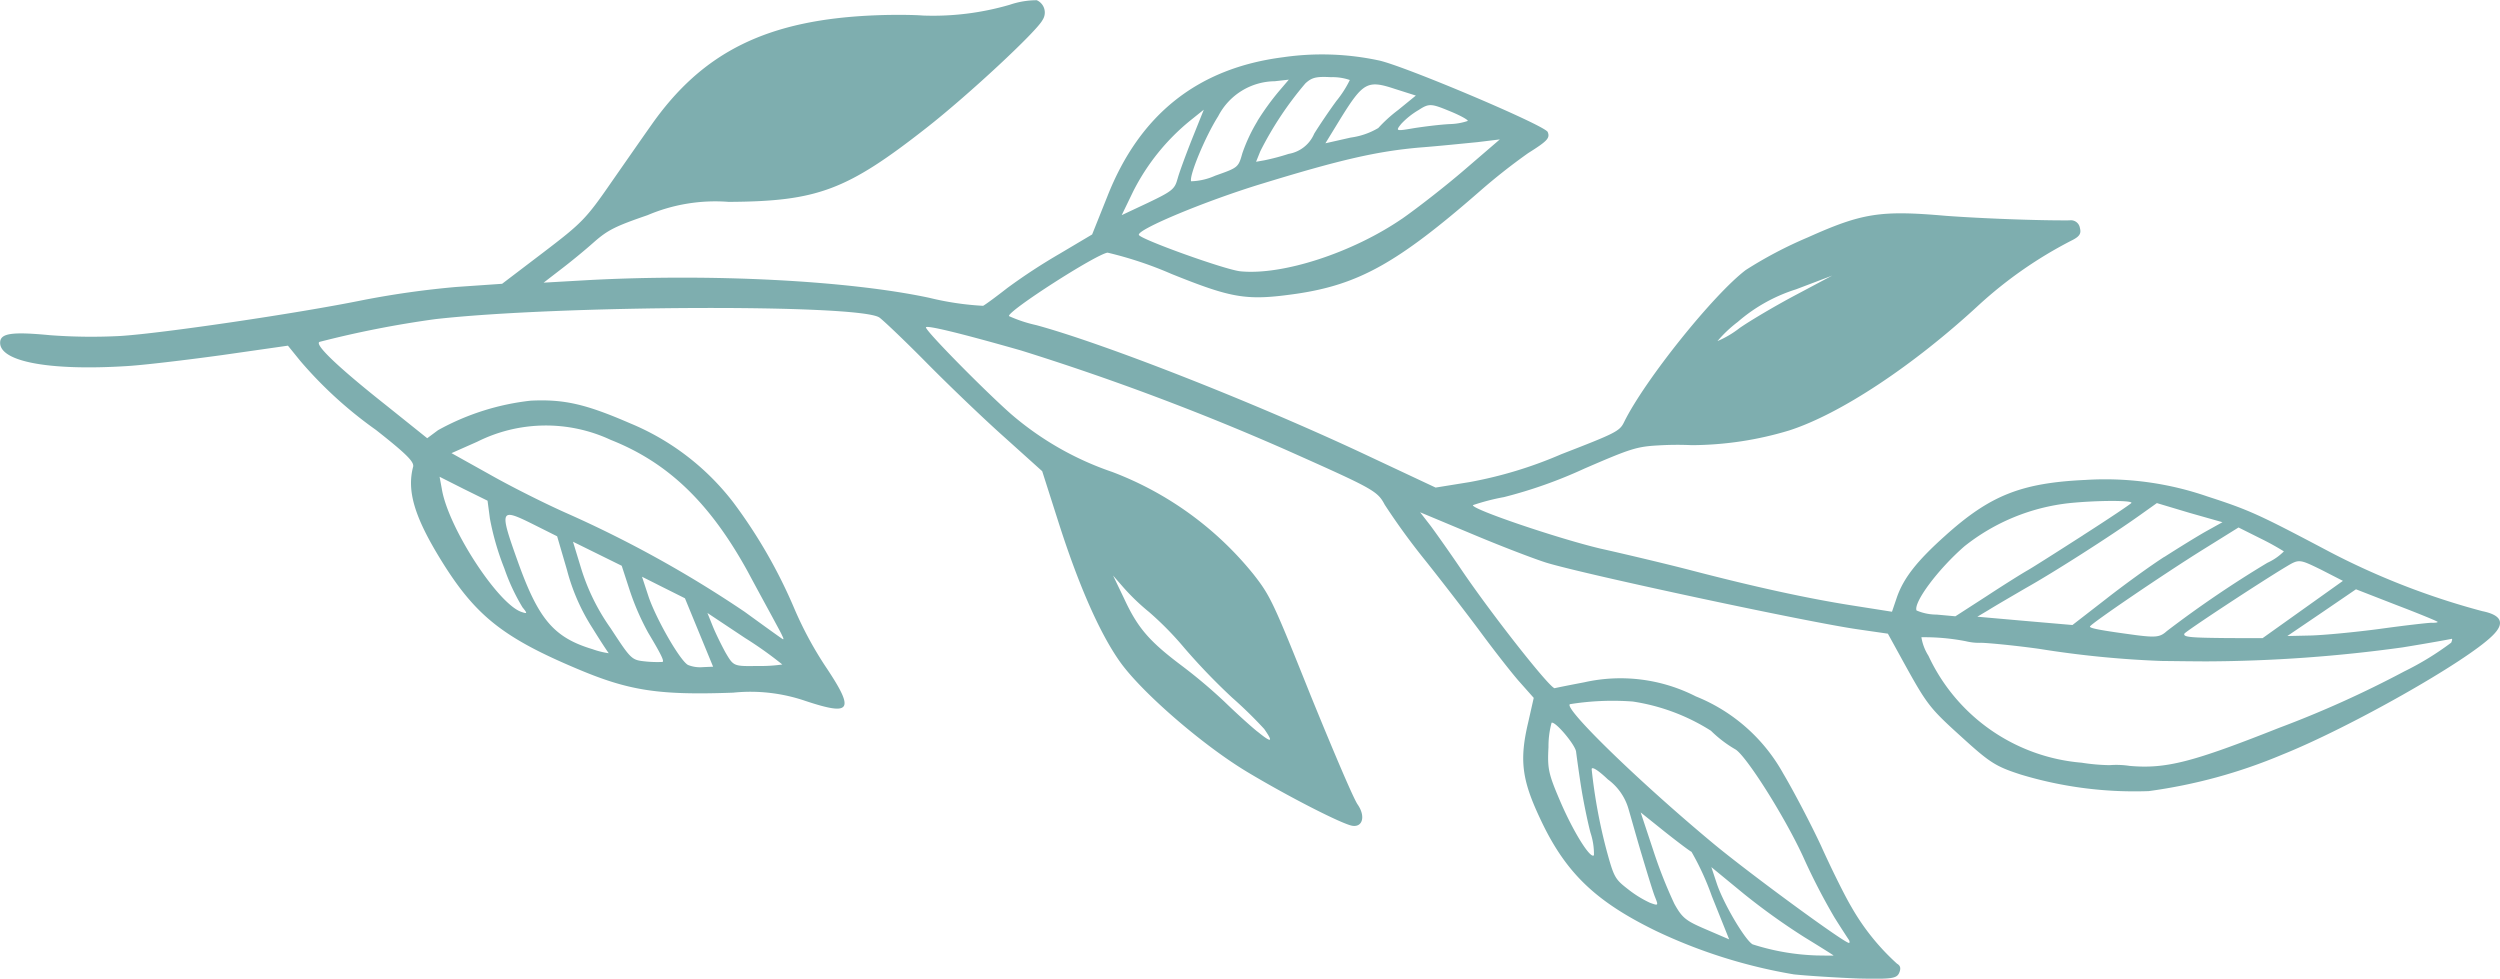 <?xml version="1.0" encoding="UTF-8"?> <svg xmlns="http://www.w3.org/2000/svg" xmlns:xlink="http://www.w3.org/1999/xlink" width="203.095" height="79.505" viewBox="0 0 203.095 79.505"><defs><clipPath id="clip-path"><rect id="Rectangle_491" data-name="Rectangle 491" width="79.505" height="203.095" fill="#7eaeaf"></rect></clipPath></defs><g id="Group_459" data-name="Group 459" transform="translate(203.095) rotate(90)" clip-path="url(#clip-path)"><path id="Path_37280" data-name="Path 37280" d="M49.644,1.457a60.262,60.262,0,0,1-4.777,12.315c-3.035,5.742-3.412,6.522-4.536,10a25.439,25.439,0,0,0-1.343,9.89c.24,5.239,1.254,7.77,4.548,11.426,2.057,2.293,3.406,3.341,4.946,3.893l1.214.413-.525,3.328c-.551,3.488-1.463,7.72-2.87,13.109-.459,1.772-1.243,5.054-1.737,7.26-.8,3.38-3.2,10.485-3.528,10.346a17.762,17.762,0,0,1-.653-2.526,37.8,37.8,0,0,0-2.318-6.535c-1.624-3.755-1.786-4.231-1.884-6.049a25.48,25.48,0,0,1-.017-2.661,27.667,27.667,0,0,0-1.193-7.915C33.63,53.582,29.69,47.638,24.727,42.282a34.313,34.313,0,0,1-5.165-7.432c-.341-.7-.579-.847-1.04-.723a.741.741,0,0,0-.62.848c.022,2.6-.161,7.228-.366,10.008-.467,5.343-.24,6.81,1.742,11.232a33.693,33.693,0,0,0,2.654,5.052c1.98,2.624,8.958,8.22,12.353,9.888.745.361.894.661,2.613,5.1a34.16,34.16,0,0,1,2.266,7.454l.446,2.759L36.731,92.6c-4.174,8.956-8.829,20.832-10.319,26.314a11.215,11.215,0,0,1-.733,2.212c-.388.156-5.01-7.044-5.155-8.006a30.721,30.721,0,0,1,1.728-5.188c2.012-5,2.193-6.124,1.607-10.205-.747-5.006-2.495-8.172-8.311-14.834a49.1,49.1,0,0,1-3.108-3.941c-.993-1.58-1.226-1.787-1.716-1.59-.542.217-5.434,11.8-5.821,13.752a22.02,22.02,0,0,0-.253,7.745c.887,6.928,4.641,11.659,11.327,14.285l3.07,1.228,1.567,2.639a47.248,47.248,0,0,0,2.782,4.25c.678.868,1.329,1.746,1.448,1.968a23.655,23.655,0,0,1-.649,4.366c-1.407,6.588-1.974,17.666-1.442,27.674l.209,3.663-1.06-1.374c-.574-.759-1.572-1.978-2.223-2.706-.993-1.131-1.293-1.73-2.2-4.365A14.058,14.058,0,0,1,16.4,143.9c-.04-7.208-.94-9.6-6.023-16.081-2.7-3.445-7.848-8.965-8.747-9.414a1.092,1.092,0,0,0-1.612.466,6.815,6.815,0,0,0,.368,2.19,22.234,22.234,0,0,1,.877,7.053c-.062.744-.076,2.428-.023,3.756.33,8.83,2.937,14.14,8.969,18.348.754.537,2.832,1.982,4.579,3.2,3.024,2.086,3.334,2.411,5.733,5.556l2.534,3.331.255,3.7a73.067,73.067,0,0,0,1.069,7.6c1.083,5.321,2.7,16.3,2.914,19.694a44.714,44.714,0,0,1-.064,5.75c-.3,3.147-.147,4.046.628,4.035,1.524-.011,2.266-4,1.891-10.169-.073-1.379-.494-4.9-.9-7.853l-.767-5.358,1.245-1.008a33.635,33.635,0,0,0,5.6-6.141c1.967-2.5,2.592-3.107,2.985-3.024,1.978.526,4.091-.111,7.578-2.257,4.448-2.741,6.254-4.963,8.752-10.85,1.858-4.341,2.254-6.718,2.029-12.892a13.774,13.774,0,0,1,.674-5.875c1.248-3.767.783-4.031-2.879-1.575a29.782,29.782,0,0,1-4.587,2.467,41.269,41.269,0,0,0-8.651,4.965,20.39,20.39,0,0,0-6.439,8.394c-1.558,3.592-1.966,5.343-1.84,8.051a20.031,20.031,0,0,0,2.4,7.552l.652.878-2.618,3.267c-3.165,4-5.024,5.939-5.21,5.474a82.534,82.534,0,0,1-1.845-9.392c-1.126-9.92-1.238-34.213-.148-36.059.145-.238,1.787-1.975,3.677-3.841s4.637-4.735,6.124-6.41l2.7-3,4.386-1.4c4.964-1.6,8.812-3.291,11.121-4.935,2.469-1.768,6.693-6.638,8.877-10.24,2-3.318,4.32-7.846,4.423-8.636.118-.827-.787-1.064-1.726-.418-.465.336-4.437,2.018-8.843,3.813-7.593,3.042-8.1,3.275-9.835,4.63a27.071,27.071,0,0,0-8.344,11.5,24.848,24.848,0,0,1-4.687,8.2c-1.874,2.13-6.728,6.922-7.053,6.932-.212-.005.468-2.8,1.876-7.736a205.415,205.415,0,0,1,8.074-21.519c3.174-7.116,3.323-7.416,4.46-8.021a55.531,55.531,0,0,0,4.57-3.33c1.886-1.5,4.5-3.51,5.841-4.5s3.078-2.342,3.858-3.014l1.416-1.256,2.009.453c3.013.711,4.614.519,7.694-.924,4.452-2.053,6.8-4.493,9.207-9.414a42.409,42.409,0,0,0,3.554-11.255c.123-1.188.267-3.524.333-5.229.061-2.692.008-3.121-.462-3.322-.362-.155-.578-.1-.739.176a18.663,18.663,0,0,1-4.6,3.7c-.919.548-3.171,1.661-5,2.483-1.793.838-4.443,2.229-5.848,3.062a14.135,14.135,0,0,0-6.268,7.1A13.454,13.454,0,0,0,55.43,74.4c.244,1.281.456,2.335.477,2.387.124.31-5.98,5.123-9.684,7.626-1.3.879-2.861,1.986-3.486,2.446l-1.121.869,1.837-4.393c1.012-2.413,2.018-5.064,2.276-5.917.985-3.3,4.829-21.238,5.4-25.273l.35-2.418,2.211-1.215c3.584-1.976,3.812-2.156,6.2-4.793,2.061-2.264,2.375-2.75,3.031-4.781a31.91,31.91,0,0,0,1.347-10.4A42.559,42.559,0,0,0,61.3,17.68C59.116,12.23,53.768,2.772,51.65.624c-1.024-1.059-1.685-.764-2.005.833m4.908,6.337a85.851,85.851,0,0,1,4.577,10.155c2.789,7.035,3.348,9.179,3.091,12.13a7.15,7.15,0,0,0-.061,1.643,16.127,16.127,0,0,1-.2,2.268,15.1,15.1,0,0,1-8.684,12.441,4,4,0,0,1-1.508.574,17.629,17.629,0,0,1,.323-3.606,4.561,4.561,0,0,0,.129-1.251c.01-.573.21-2.692.488-4.691a81.467,81.467,0,0,0,.987-9.957c.011-1.023.035-2.681.034-3.731A119.084,119.084,0,0,0,52.593,7.919c-.347-2.139-.673-3.926-.694-3.978-.031-.078.093-.067.31.025a23.665,23.665,0,0,1,2.343,3.827m-3.96-2.25c0,.3.218,2.191.5,4.236.27,2.02.509,4.562.535,5.6l.043,1.9-1.9-2.8L47.873,11.7l1.285-3.3c.686-1.8,1.31-3.312,1.362-3.333s.083.207.073.481m1.244,16.5c-.029,3.069-.07,3.715-.359,3.591-.181-.078-4.173-6.151-5.434-8.254-.636-1.064-.636-1.064.236-2.852l.909-1.773,2.327,3.264,2.327,3.264Zm-6.118-3.153a88.772,88.772,0,0,0,5.553,8.176c.48.527.527.868.336,2.413-.4,2.976-.571,3.886-.716,3.824-.253-.109-4.193-5.9-6.189-9.091l-1.852-2.975.9-1.8a21.453,21.453,0,0,1,1.042-1.886,4.574,4.574,0,0,1,.926,1.338m-.482,8.376c.719,1.121,2.265,3.259,3.428,4.741l2.11,2.722-.335,3.88L50.1,42.46l-.547-.919c-.331-.527-1.107-1.865-1.774-3.006-1.261-2.252-4.236-6.906-5.88-9.214l-1.029-1.446.795-2.656.758-2.672.75,1.348c.414.734,1.35,2.247,2.069,3.368m-1.758,6.609c1.36,2.123,2.653,4.152,2.87,4.545.207.367,1.133,1.854,2.053,3.254l1.66,2.572-.139,1.524a4.142,4.142,0,0,1-.335,1.633c-.646.259-3.328-1.724-5.221-3.9A16.565,16.565,0,0,1,40.874,35c-.234-2.3-.235-5.151-.018-5.058.072.031,1.261,1.8,2.621,3.925M26.67,61.8a7.929,7.929,0,0,1,1.04,1.772,10.419,10.419,0,0,1-1.561-1.652,13.317,13.317,0,0,1-2.643-4.726L22.388,54.25l1.577,2.965c.864,1.632,2.079,3.693,2.7,4.581M76.6,52.883c.1.258-5.555,7.98-8.039,10.984-5.076,6.11-11.107,12.3-11.356,11.683a22,22,0,0,1-.214-5.1A16.424,16.424,0,0,1,59.366,64.1a9.876,9.876,0,0,0,1.513-1.985c.5-.858,5.345-3.94,8.683-5.487a51.351,51.351,0,0,0,4.969-2.56c.935-.585,1.74-1.117,1.86-1.195.1-.042.19-.047.212.005m1.014,2.681a18.91,18.91,0,0,1-.9,5.157c-.351.62-3.358,2.394-4.974,2.922l-1.3.43,2.137-2.6a53.217,53.217,0,0,0,3.557-4.962c.78-1.272,1.456-2.352,1.482-2.362s.01.625,0,1.411M17.783,89.216c2.751,4.024,4.593,9.67,4.259,13.1-.113,1.214-2.595,8.114-2.956,8.258-.439.176-2.8-5.5-4.185-10.073-1.945-6.354-2.614-9.293-2.916-12.739-.119-1.571-.342-3.7-.436-4.681l-.223-1.829L13.8,84.129c1.344,1.559,3.138,3.868,3.986,5.087m-7.706-3.9c.037.765.2,2.077.333,2.924.253,1.457.239,1.493-.336,1.034a6.234,6.234,0,0,1-1.142-1.43c-.543-.832-.528-1.018.081-2.491.346-.858.728-1.55.81-1.493a4.88,4.88,0,0,1,.254,1.457m.319,5.807a5.928,5.928,0,0,1,.776,2.237l.466,2.061L9.57,94.154C6.7,92.368,6.489,92,7.207,89.826l.557-1.752L8.942,89.52A11.677,11.677,0,0,0,10.4,91.126M75.518,64.467c-.712,1.664-.924,1.958-2.1,2.61A38.2,38.2,0,0,1,69.041,68.8L66,69.809l1.559-1.944c.837-1.055,1.58-2.042,1.642-2.186a21.854,21.854,0,0,1,3.6-1.65l3.512-1.408ZM8.144,94.486c.811.6,2.042,1.43,2.719,1.848A2.746,2.746,0,0,1,12.5,98.405a18.054,18.054,0,0,1,.523,1.978l.119.672-.857-.346a27.662,27.662,0,0,1-5.515-3.665c-.482-.527-.564-.883-.5-2.077A4.283,4.283,0,0,1,6.5,93.438a8.777,8.777,0,0,1,1.649,1.048M69.414,69.73c1.472-.44,3.021-.911,3.435-1.076.723-.29.749-.3.492.4a8.974,8.974,0,0,1-1.11,1.793c-.811,1.044-.956,1.132-3.089,1.717A43.311,43.311,0,0,1,62.5,73.79c-.263.016.041-.5.82-1.318a4.518,4.518,0,0,1,2.334-1.655c.589-.176,2.289-.647,3.762-1.087m-5.578,4.932c1.214-.187,2.93-.544,3.8-.772a5.493,5.493,0,0,1,1.834-.285c.378.269-1.953,1.711-4.462,2.777-2.176.931-2.593,1.009-4.309.917a7.337,7.337,0,0,1-1.989-.252c-.124-.31,1.781-1.913,2.35-1.99.315-.037,1.565-.208,2.779-.394m-54,26.281a13.526,13.526,0,0,0,2.62,1.228c1.147.32,1.157.346,1.815,2.21a5.119,5.119,0,0,1,.451,1.948c-.44.176-3.638-1.15-5.287-2.2A5.234,5.234,0,0,1,6.6,99.54l-.129-1.147.956.816a21.258,21.258,0,0,0,2.4,1.735m4.73,6.5c.806.217.987.444,1.913,2.381l1.008,2.144-1.933-.934A17.715,17.715,0,0,1,9.8,106.41L8.91,105.3l2.393.96c1.318.521,2.8,1.068,3.261,1.181m44.875-6.5c-.542.667-1.627,1.85-2.391,2.636a42.027,42.027,0,0,0-2.949,3.49c-1.992,2.657-3.082,3.6-5.458,4.7l-1.886.905.955-.832a17.624,17.624,0,0,0,2.009-2.093,25.9,25.9,0,0,1,2.948-2.89,51.456,51.456,0,0,0,4-3.851,35.222,35.222,0,0,1,2.551-2.611c1.1-.77,1.162-.615.217.543M51.925,139.5c-.03.072-1.032,1.462-2.23,3.111a93.793,93.793,0,0,0-7.969,14.373c-.769,1.747-2.2,4.6-3.169,6.305l-1.745,3.127-.925-2.087a12.461,12.461,0,0,1-.151-10.85c1.848-4.667,5.11-8.042,10.632-11.094,1.777-.952,3.595-1.95,4.065-2.2s1.007-.553,1.214-.636c.2-.108.31-.124.279-.052m2.177,2.065c.027,1.937.027,1.937-1.089,2.594-.614.336-1.59.818-2.185,1.055l-1.033.414,2.039-3.065a30.641,30.641,0,0,1,2.147-3.018,12.145,12.145,0,0,1,.12,2.02m.095,4.428a2.643,2.643,0,0,1-.175,1.209c-.341.646-3.657,2.544-5.5,3.191l-1.669.549.868-1.726.882-1.762,2.779-1.143,2.779-1.144Zm-.422,3.286a9.345,9.345,0,0,1-.035,1.333c-.123,1.188-.123,1.188-2.711,2.885a17.075,17.075,0,0,1-4.829,2.384l-2.191.668.976-1.979.976-1.979,1.988-.647a20.524,20.524,0,0,0,3.446-1.5c1.839-1.1,2.319-1.318,2.381-1.164m-1.03,5.658c-.948,3.168-2.426,4.419-7.173,6.111-4.169,1.49-4.313,1.429-3.038-1.15l1.032-2.062,2.738-.8a16.363,16.363,0,0,0,4.717-2.069c1.105-.683,2.029-1.293,2.045-1.329a6.565,6.565,0,0,1-.32,1.3m-6.563,7.185a16.53,16.53,0,0,0,3.156-1.474c.5-.409.532-.393.383.057-.61,1.923-6.889,6-10.016,6.5l-.976.181.986-1.954.959-1.943,1.452-.192a21.848,21.848,0,0,0,4.055-1.175" transform="translate(0 0)" fill="#7eaeaf" fill-rule="evenodd"></path></g></svg> 